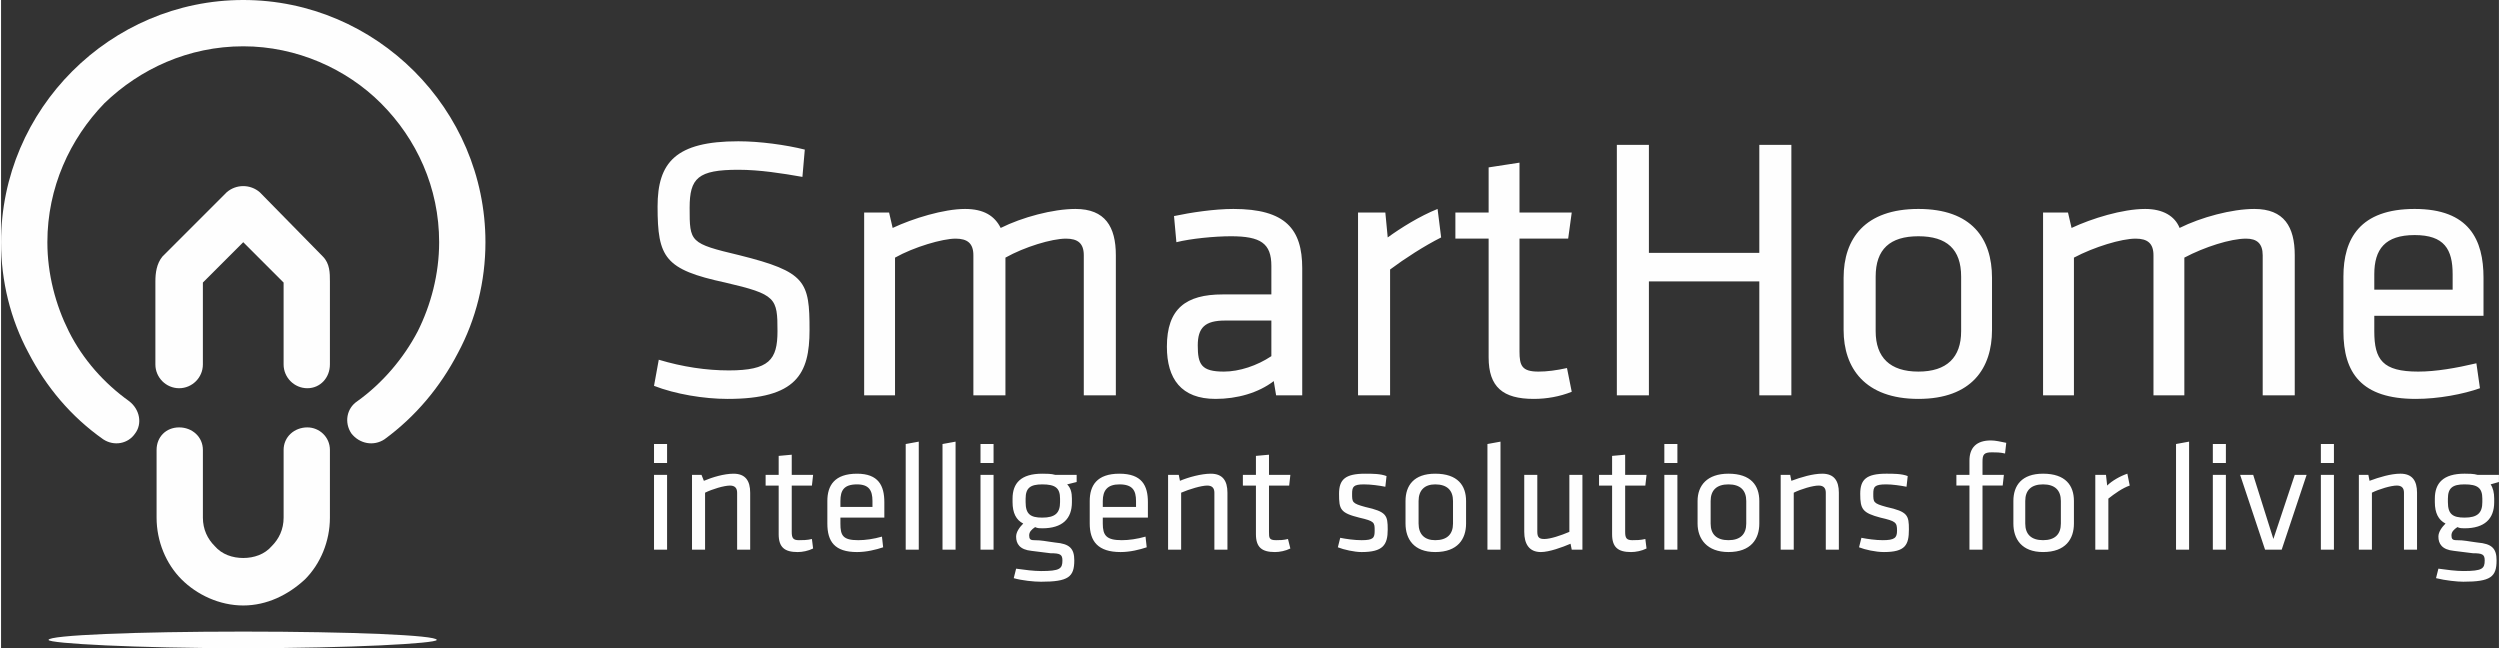 <?xml version="1.0" encoding="UTF-8"?>
<!DOCTYPE svg PUBLIC "-//W3C//DTD SVG 1.1//EN" "http://www.w3.org/Graphics/SVG/1.1/DTD/svg11.dtd">
<!-- Creator: CorelDRAW X8 -->
<svg xmlns="http://www.w3.org/2000/svg" xml:space="preserve" width="47.943mm" height="12.431mm" version="1.1" style="shape-rendering:geometricPrecision; text-rendering:geometricPrecision; image-rendering:optimizeQuality; fill-rule:evenodd; clip-rule:evenodd"
viewBox="0 0 2104 546"
 xmlns:xlink="http://www.w3.org/1999/xlink">
 <rect x="0" y="0" width="2104" height="546" fill="#333333" stroke="none"/>
 <defs>
  <style type="text/css">
   <![CDATA[
    .fil1 {fill:#FEFEFE}
    .fil0 {fill:#FEFEFE;fill-rule:nonzero}
   ]]>
  </style>
 </defs>
 <g id="Layer_x0020_1">
  <g id="_1307129008">
   <g>
    <path class="fil0" d="M681 278c0,-41 -3,-49 -59,-63 -42,-10 -42,-11 -42,-40 0,-25 7,-32 41,-32 18,0 37,3 54,6l2 -23c-16,-4 -38,-7 -56,-7 -53,0 -68,18 -68,55 0,43 6,53 57,64 43,10 44,13 44,41 0,24 -7,33 -41,33 -19,0 -39,-3 -59,-9l-4 22c18,7 42,11 62,11 58,0 69,-21 69,-58zm258 55l0 -118c0,-24 -9,-39 -34,-39 -19,0 -45,7 -63,16 -5,-10 -14,-16 -30,-16 -18,0 -44,8 -61,16l-3 -13 -21 0 0 154 26 0 0 -116c16,-9 40,-16 51,-16 10,0 15,4 15,14l0 118 27 0 0 -116c16,-9 39,-16 51,-16 10,0 15,4 15,14l0 118 27 0zm157 -107c0,-33 -14,-50 -58,-50 -16,0 -36,3 -50,6l2 22c12,-3 32,-5 46,-5 25,0 34,6 34,25l0 24 -41 0c-31,0 -47,12 -47,44 0,27 12,44 41,44 18,0 36,-5 49,-15l2 12 22 0 0 -107zm-26 74c-12,8 -27,13 -40,13 -19,0 -22,-6 -22,-22 0,-15 6,-21 23,-21l39 0 0 30zm140 -124c-15,6 -31,16 -42,24l-2 -21 -23 0 0 154 27 0 0 -106c12,-9 29,-20 43,-27l-3 -24zm109 134c-9,2 -17,3 -24,3 -14,0 -16,-5 -16,-17l0 -95 41 0 3 -22 -44 0 0 -42 -26 4 0 38 -28 0 0 22 28 0 0 100c0,25 12,35 38,35 11,0 22,-2 32,-6l-4 -20z"/>
    <path class="fil0" d="M1508 333l0 -211 -27 0 0 91 -93 0 0 -91 -27 0 0 211 27 0 0 -96 93 0 0 96 27 0zm169 -55l0 -44c0,-33 -17,-58 -62,-58 -45,0 -63,25 -63,58l0 44c0,32 18,58 63,58 45,0 62,-26 62,-58zm-26 -45l0 46c0,22 -12,34 -36,34 -24,0 -36,-12 -36,-34l0 -46c0,-23 12,-34 36,-34 24,0 36,11 36,34zm281 100l0 -118c0,-24 -9,-39 -34,-39 -19,0 -45,7 -63,16 -4,-10 -14,-16 -29,-16 -19,0 -45,8 -62,16l-3 -13 -21 0 0 154 26 0 0 -116c17,-9 40,-16 52,-16 10,0 15,4 15,14l0 118 26 0 0 -116c17,-9 39,-16 52,-16 9,0 14,4 14,14l0 118 27 0zm67 -54l0 -13 92 0 0 -32c0,-32 -12,-58 -58,-58 -46,0 -60,25 -60,57l0 46c0,35 15,57 61,57 19,0 40,-4 54,-9l-3 -21c-17,4 -34,7 -49,7 -30,0 -37,-10 -37,-34zm0 -48c0,-21 9,-33 34,-33 25,0 32,12 32,33l0 13 -66 0 0 -13z"/>
   </g>
   <path class="fil0" d="M561 463l0 -63 -11 0 0 63 11 0zm0 -73l0 -16 -11 0 0 16 11 0zm70 73l0 -48c0,-10 -4,-16 -14,-16 -8,0 -18,3 -25,6l-2 -5 -8 0 0 63 11 0 0 -48c6,-3 16,-6 21,-6 4,0 6,2 6,6l0 48 11 0zm52 -9c-4,1 -8,1 -11,1 -5,0 -6,-2 -6,-7l0 -39 17 0 1 -9 -18 0 0 -17 -11 1 0 16 -11 0 0 9 11 0 0 41c0,11 5,15 16,15 4,0 9,-1 13,-3l-1 -8zm24 -13l0 -5 37 0 0 -13c0,-14 -5,-24 -23,-24 -19,0 -25,10 -25,23l0 19c0,15 6,24 25,24 8,0 16,-2 22,-4l-1 -9c-7,2 -14,3 -20,3 -13,0 -15,-4 -15,-14zm0 -19c0,-9 3,-14 14,-14 10,0 13,5 13,14l0 5 -27 0 0 -5zm66 41l0 -91 -11 2 0 89 11 0zm31 0l0 -91 -11 2 0 89 11 0zm32 0l0 -63 -11 0 0 63 11 0zm0 -73l0 -16 -11 0 0 16 11 0zm70 10l-18 0c-3,-1 -8,-1 -11,-1 -18,0 -25,8 -25,21l0 3c0,9 3,15 9,18 -3,3 -6,7 -6,11 0,6 3,11 13,12 7,1 9,1 16,2 8,0 10,1 10,6 0,7 -2,9 -18,9 -6,0 -14,-1 -21,-2l-2 8c7,2 17,3 23,3 23,0 28,-4 28,-18 0,-10 -4,-14 -16,-15 -8,-1 -11,-2 -18,-2 -3,0 -4,-1 -4,-4 0,-3 2,-5 5,-7 2,1 4,1 6,1 17,0 25,-8 25,-22l0 -3c0,-5 -1,-9 -4,-12l8 -2 0 -6zm-14 20l0 3c0,9 -4,13 -15,13 -10,0 -14,-3 -14,-13l0 -3c0,-9 4,-12 14,-12 11,0 15,3 15,12zm36 21l0 -5 38 0 0 -13c0,-14 -5,-24 -24,-24 -19,0 -25,10 -25,23l0 19c0,15 7,24 26,24 8,0 16,-2 22,-4l-1 -9c-7,2 -14,3 -20,3 -13,0 -16,-4 -16,-14zm0 -19c0,-9 4,-14 14,-14 11,0 14,5 14,14l0 5 -28 0 0 -5zm105 41l0 -48c0,-10 -4,-16 -14,-16 -8,0 -19,3 -26,6l-1 -5 -9 0 0 63 11 0 0 -48c7,-3 17,-6 22,-6 4,0 6,2 6,6l0 48 11 0zm51 -9c-4,1 -7,1 -10,1 -6,0 -6,-2 -6,-7l0 -39 17 0 1 -9 -18 0 0 -17 -11 1 0 16 -11 0 0 9 11 0 0 41c0,11 5,15 16,15 4,0 9,-1 13,-3l-2 -8zm84 -8c0,-12 -1,-15 -19,-19 -11,-3 -11,-4 -11,-11 0,-6 1,-8 10,-8 6,0 13,1 18,2l1 -9c-5,-2 -12,-2 -18,-2 -17,0 -22,5 -22,17 0,13 1,16 17,20 13,3 13,4 13,11 0,6 -1,8 -11,8 -6,0 -13,-1 -18,-2l-2 8c5,2 14,4 20,4 18,0 22,-6 22,-19zm66 -5l0 -19c0,-13 -7,-23 -26,-23 -18,0 -25,10 -25,23l0 19c0,13 7,24 25,24 19,0 26,-11 26,-24zm-11 -19l0 19c0,9 -5,14 -15,14 -9,0 -14,-5 -14,-14l0 -19c0,-9 5,-14 14,-14 10,0 15,5 15,14zm40 41l0 -91 -11 2 0 89 11 0zm20 -63l0 48c0,10 4,17 14,17 7,0 18,-4 25,-7l1 5 9 0 0 -63 -11 0 0 48c-7,3 -16,6 -21,6 -4,0 -6,-1 -6,-6l0 -48 -11 0zm102 54c-4,1 -8,1 -11,1 -5,0 -6,-2 -6,-7l0 -39 17 0 1 -9 -18 0 0 -17 -11 1 0 16 -11 0 0 9 11 0 0 41c0,11 5,15 16,15 4,0 9,-1 13,-3l-1 -8zm27 9l0 -63 -11 0 0 63 11 0zm0 -73l0 -16 -11 0 0 16 11 0zm69 51l0 -19c0,-13 -7,-23 -26,-23 -18,0 -26,10 -26,23l0 19c0,13 8,24 26,24 19,0 26,-11 26,-24zm-11 -19l0 19c0,9 -5,14 -15,14 -10,0 -15,-5 -15,-14l0 -19c0,-9 5,-14 15,-14 10,0 15,5 15,14zm78 41l0 -48c0,-10 -4,-16 -14,-16 -8,0 -18,3 -26,6l-1 -5 -8 0 0 63 11 0 0 -48c6,-3 16,-6 21,-6 4,0 6,2 6,6l0 48 11 0zm59 -17c0,-12 -1,-15 -19,-19 -11,-3 -11,-4 -11,-11 0,-6 1,-8 11,-8 5,0 12,1 17,2l1 -9c-5,-2 -12,-2 -18,-2 -17,0 -22,5 -22,17 0,13 2,16 17,20 13,3 14,4 14,11 0,6 -2,8 -12,8 -6,0 -13,-1 -18,-2l-2 8c5,2 14,4 21,4 18,0 21,-6 21,-19zm82 -73c-5,-1 -9,-2 -13,-2 -12,0 -18,6 -18,17l0 12 -11 0 0 9 11 0 0 54 11 0 0 -54 17 0 1 -9 -18 0 0 -11c0,-6 1,-8 8,-8 3,0 7,0 11,1l1 -9zm57 68l0 -19c0,-13 -7,-23 -26,-23 -18,0 -25,10 -25,23l0 19c0,13 7,24 25,24 19,0 26,-11 26,-24zm-11 -19l0 19c0,9 -5,14 -15,14 -10,0 -15,-5 -15,-14l0 -19c0,-9 5,-14 15,-14 10,0 15,5 15,14zm56 -23c-6,2 -13,6 -17,10l-1 -9 -9 0 0 63 11 0 0 -43c5,-4 12,-9 18,-11l-2 -10zm52 64l0 -91 -11 2 0 89 11 0zm31 0l0 -63 -11 0 0 63 11 0zm0 -73l0 -16 -11 0 0 16 11 0zm40 64l-17 -54 -11 0 21 63 14 0 21 -63 -10 0 -18 54zm51 9l0 -63 -11 0 0 63 11 0zm0 -73l0 -16 -11 0 0 16 11 0zm70 73l0 -48c0,-10 -4,-16 -14,-16 -8,0 -18,3 -26,6l-1 -5 -8 0 0 63 11 0 0 -48c6,-3 16,-6 21,-6 4,0 6,2 6,6l0 48 11 0zm69 -63l-18 0c-3,-1 -8,-1 -11,-1 -18,0 -25,8 -25,21l0 3c0,9 3,15 9,18 -3,3 -6,7 -6,11 0,6 3,11 13,12 7,1 9,1 16,2 8,0 10,1 10,6 0,7 -2,9 -18,9 -6,0 -14,-1 -21,-2l-2 8c8,2 18,3 23,3 23,0 28,-4 28,-18 0,-10 -4,-14 -16,-15 -8,-1 -11,-2 -18,-2 -3,0 -4,-1 -4,-4 0,-3 2,-5 5,-7 2,1 4,1 6,1 17,0 25,-8 25,-22l0 -3c0,-5 -1,-9 -3,-12l7 -2 0 -6zm-14 20l0 3c0,9 -4,13 -15,13 -10,0 -14,-3 -14,-13l0 -3c0,-9 4,-12 14,-12 11,0 15,3 15,12z"/>
   <path class="fil0" d="M277 237l0 70c0,11 -8,20 -19,20 -11,0 -20,-9 -20,-20l0 -69 -34 -34 -34 34 0 69c0,11 -9,20 -20,20 -11,0 -20,-9 -20,-20l0 -70c0,-7 1,-15 6,-21l54 -54c8,-7 20,-7 28,0l53 54c6,6 6,14 6,21z"/>
   <path class="fil0" d="M108 338c9,7 11,19 5,27 -6,9 -18,11 -27,5 -27,-19 -48,-44 -63,-73 -15,-28 -23,-60 -23,-93 0,-56 23,-107 60,-144 37,-37 88,-60 144,-60 56,0 107,23 144,60 37,37 60,88 60,144 0,33 -8,65 -23,93 -15,29 -36,54 -62,73 -9,6 -21,4 -28,-5 -6,-9 -4,-21 5,-27 21,-15 39,-36 51,-59 11,-22 18,-48 18,-75 0,-46 -19,-87 -49,-117 -29,-29 -71,-48 -116,-48 -46,0 -87,19 -117,48 -29,30 -48,71 -48,117 0,27 7,53 18,75 12,24 30,44 51,59z"/>
   <path class="fil0" d="M238 379c0,-11 9,-19 20,-19 10,0 19,8 19,19l0 57c0,20 -8,39 -21,52 -14,13 -32,22 -52,22 -20,0 -39,-9 -52,-22 -13,-13 -21,-32 -21,-52l0 -57c0,-11 8,-19 19,-19 11,0 20,8 20,19l0 57c0,10 4,18 10,24 6,7 15,10 24,10 9,0 18,-3 24,-10 6,-6 10,-14 10,-24l0 -57z"/>
   <path class="fil1" d="M204 532c90,0 163,3 163,7 0,3 -73,7 -163,7 -90,0 -164,-4 -164,-7 0,-4 74,-7 164,-7z"/>
  </g>
 </g>
</svg>
